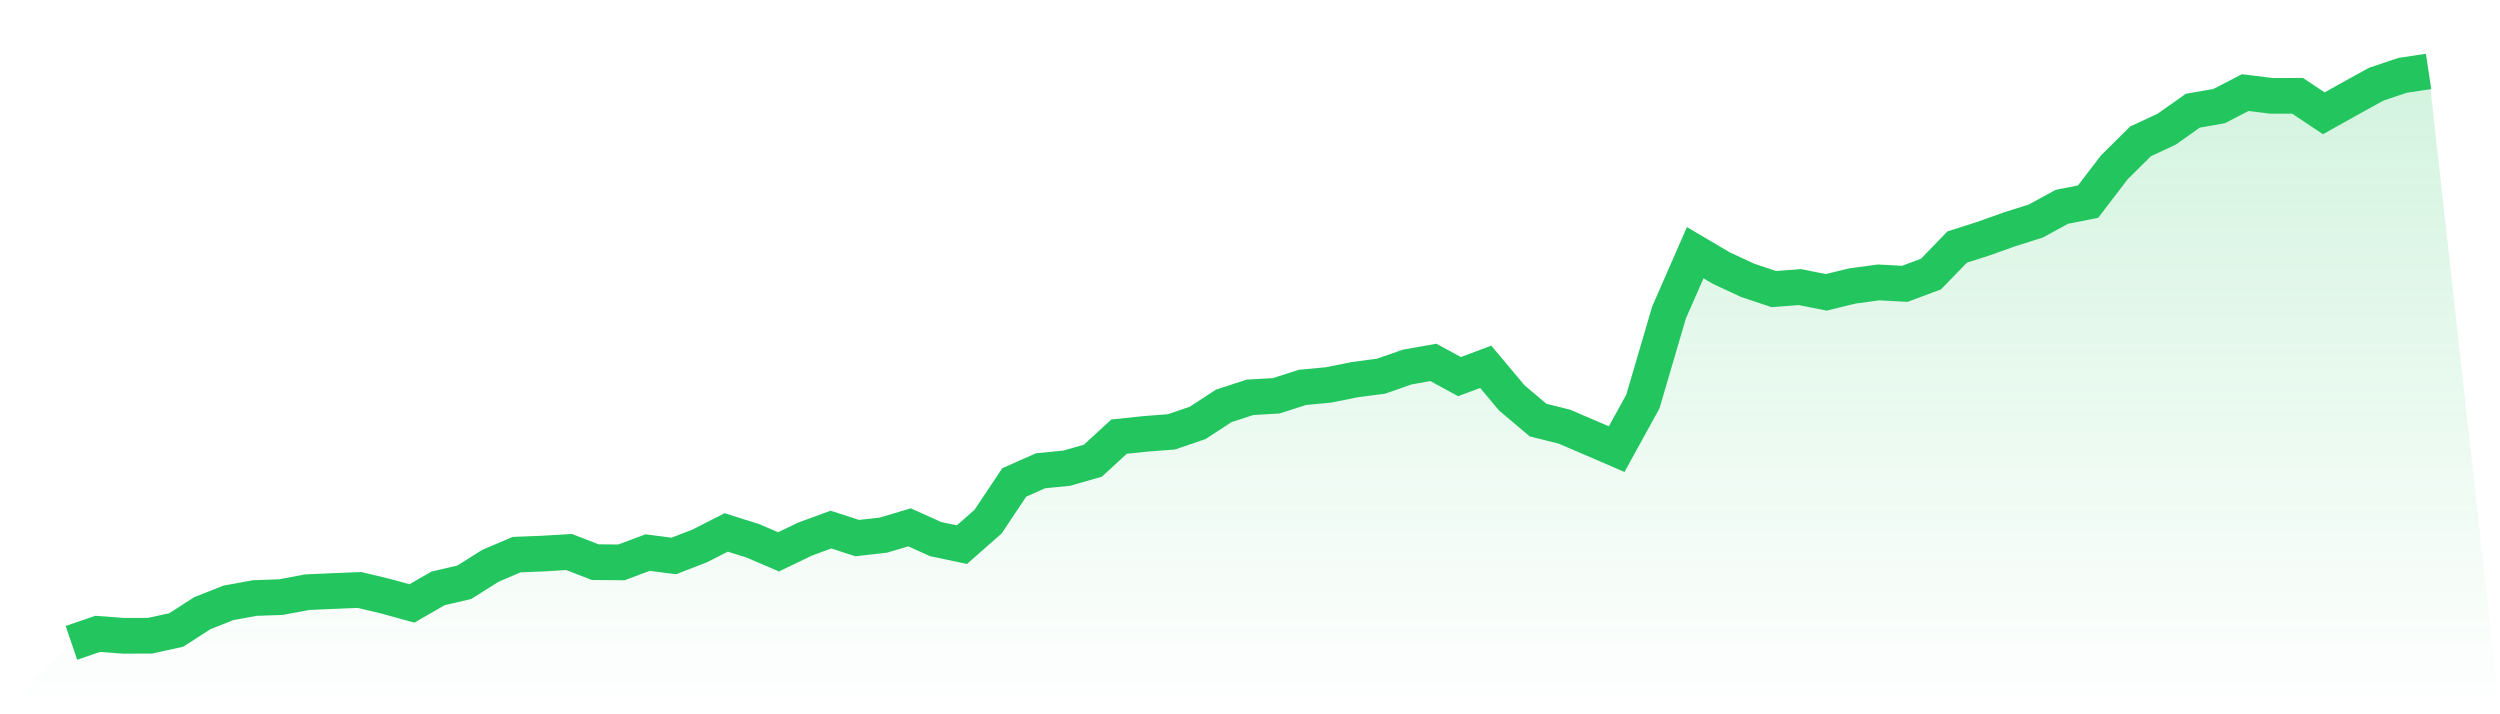 <svg viewBox="0 0 140 40" xmlns="http://www.w3.org/2000/svg">
<defs>
<linearGradient id="gradient" x1="0" x2="0" y1="0" y2="1">
<stop offset="0%" stop-color="#22c55e" stop-opacity="0.2"/>
<stop offset="100%" stop-color="#22c55e" stop-opacity="0"/>
</linearGradient>
</defs>
<path d="M4,36 L4,36 L5.467,35.497 L6.933,35.606 L8.4,35.601 L9.867,35.279 L11.333,34.336 L12.8,33.758 L14.267,33.49 L15.733,33.438 L17.2,33.162 L18.667,33.098 L20.133,33.038 L21.6,33.389 L23.067,33.792 L24.533,32.949 L26,32.607 L27.467,31.683 L28.933,31.059 L30.4,31.001 L31.867,30.913 L33.333,31.48 L34.8,31.493 L36.267,30.945 L37.733,31.134 L39.2,30.565 L40.667,29.816 L42.133,30.277 L43.6,30.902 L45.067,30.195 L46.533,29.657 L48,30.133 L49.467,29.967 L50.933,29.531 L52.4,30.191 L53.867,30.5 L55.333,29.21 L56.8,27.014 L58.267,26.364 L59.733,26.219 L61.2,25.799 L62.667,24.451 L64.133,24.297 L65.6,24.184 L67.067,23.683 L68.533,22.728 L70,22.25 L71.467,22.165 L72.933,21.694 L74.4,21.556 L75.867,21.26 L77.333,21.069 L78.8,20.556 L80.267,20.294 L81.733,21.09 L83.2,20.541 L84.667,22.288 L86.133,23.525 L87.6,23.891 L89.067,24.52 L90.533,25.152 L92,22.487 L93.467,17.494 L94.933,14.151 L96.4,15.017 L97.867,15.698 L99.333,16.189 L100.8,16.077 L102.267,16.372 L103.733,16.014 L105.2,15.815 L106.667,15.895 L108.133,15.349 L109.6,13.835 L111.067,13.366 L112.533,12.842 L114,12.38 L115.467,11.581 L116.933,11.291 L118.4,9.373 L119.867,7.918 L121.333,7.234 L122.8,6.198 L124.267,5.943 L125.733,5.186 L127.2,5.367 L128.667,5.366 L130.133,6.345 L131.6,5.524 L133.067,4.716 L134.533,4.221 L136,4 L140,40 L0,40 z" fill="url(#gradient)"/>
<path d="M4,36 L4,36 L5.467,35.497 L6.933,35.606 L8.4,35.601 L9.867,35.279 L11.333,34.336 L12.8,33.758 L14.267,33.49 L15.733,33.438 L17.2,33.162 L18.667,33.098 L20.133,33.038 L21.6,33.389 L23.067,33.792 L24.533,32.949 L26,32.607 L27.467,31.683 L28.933,31.059 L30.4,31.001 L31.867,30.913 L33.333,31.48 L34.8,31.493 L36.267,30.945 L37.733,31.134 L39.2,30.565 L40.667,29.816 L42.133,30.277 L43.6,30.902 L45.067,30.195 L46.533,29.657 L48,30.133 L49.467,29.967 L50.933,29.531 L52.4,30.191 L53.867,30.5 L55.333,29.21 L56.8,27.014 L58.267,26.364 L59.733,26.219 L61.2,25.799 L62.667,24.451 L64.133,24.297 L65.6,24.184 L67.067,23.683 L68.533,22.728 L70,22.25 L71.467,22.165 L72.933,21.694 L74.4,21.556 L75.867,21.26 L77.333,21.069 L78.8,20.556 L80.267,20.294 L81.733,21.09 L83.2,20.541 L84.667,22.288 L86.133,23.525 L87.6,23.891 L89.067,24.52 L90.533,25.152 L92,22.487 L93.467,17.494 L94.933,14.151 L96.4,15.017 L97.867,15.698 L99.333,16.189 L100.8,16.077 L102.267,16.372 L103.733,16.014 L105.2,15.815 L106.667,15.895 L108.133,15.349 L109.6,13.835 L111.067,13.366 L112.533,12.842 L114,12.38 L115.467,11.581 L116.933,11.291 L118.4,9.373 L119.867,7.918 L121.333,7.234 L122.8,6.198 L124.267,5.943 L125.733,5.186 L127.2,5.367 L128.667,5.366 L130.133,6.345 L131.6,5.524 L133.067,4.716 L134.533,4.221 L136,4" fill="none" stroke="#22c55e" stroke-width="2"/>
</svg>